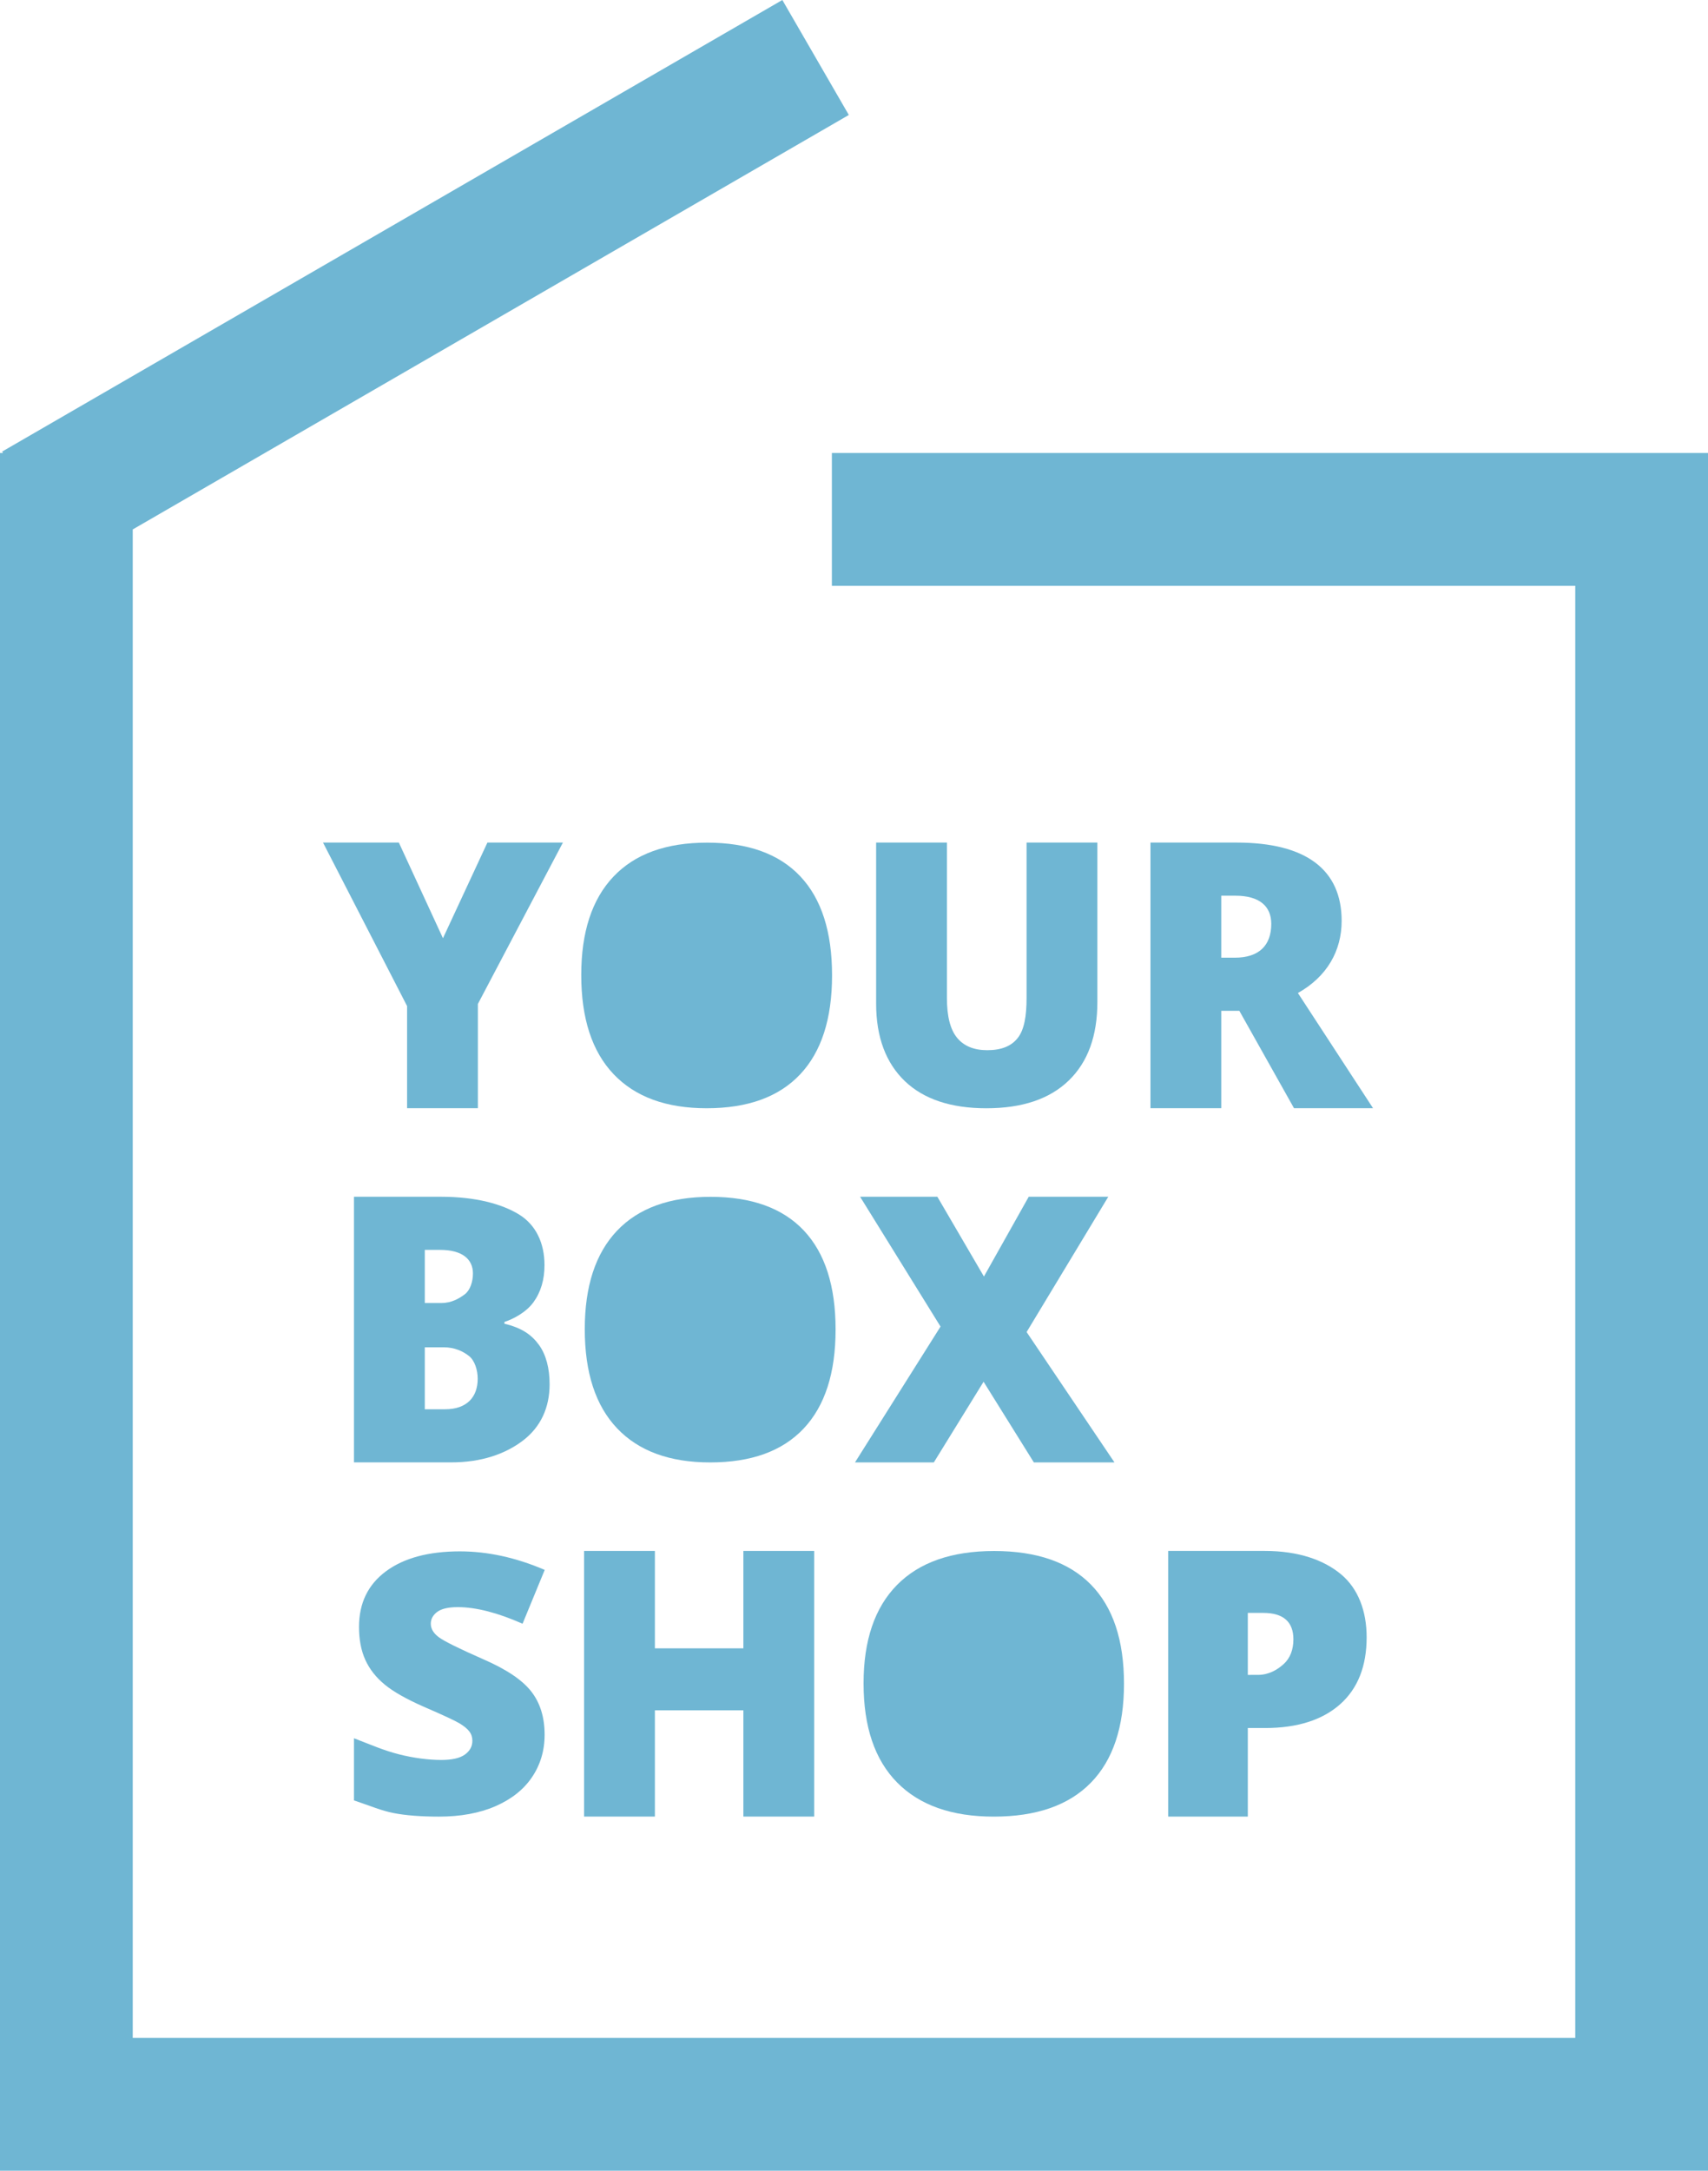 <?xml version="1.0" encoding="utf-8"?>
<!-- Generator: Adobe Illustrator 15.1.0, SVG Export Plug-In . SVG Version: 6.00 Build 0)  -->
<!DOCTYPE svg PUBLIC "-//W3C//DTD SVG 1.1//EN" "http://www.w3.org/Graphics/SVG/1.1/DTD/svg11.dtd">
<svg version="1.1" id="Layer_1" xmlns="http://www.w3.org/2000/svg" xmlns:xlink="http://www.w3.org/1999/xlink" x="0px" y="0px"
	 width="193px" height="245.159px" viewBox="0 0 193 245.159" enable-background="new 0 0 193 245.159" xml:space="preserve">
<g>
	<g>
		<polygon fill="#6FB6D3" points="55.076,95.159 50.053,105.961 45.07,95.159 36.5,95.159 46,113.624 46,125.159 54,125.159 
			54,113.384 63.606,95.159 		"/>
		<path fill="#6FB6D3" d="M79.89,95.167c-4.623,0-8.148,1.278-10.573,3.837s-3.637,6.262-3.637,11.111
			c0,4.903,1.219,8.637,3.657,11.201c2.438,2.564,5.942,3.847,10.514,3.847c4.637,0,8.158-1.275,10.563-3.827
			c2.404-2.551,3.607-6.277,3.607-11.181c0-4.916-1.196-8.644-3.588-11.182S84.527,95.167,79.89,95.167z"/>
		<path fill="#6FB6D3" d="M99,95.159v18.186c0,3.814,1.128,6.737,3.261,8.77c2.133,2.033,5.216,3.05,9.188,3.05
			c4.066,0,7.166-1.046,9.325-3.14c2.159-2.092,3.226-5.045,3.226-8.859V95.159h-8v17.528c0,2.1-0.27,3.61-0.994,4.534
			s-1.844,1.385-3.451,1.385c-1.502,0-2.633-0.465-3.403-1.395c-0.771-0.93-1.151-2.425-1.151-4.484V95.159H99z"/>
		<path fill="#6FB6D3" d="M151.603,104.002c0-5.74-3.96-8.844-11.879-8.844H130v30h8v-11h2.042l6.179,11h8.93l-8.491-13.01
			C149.955,110.302,151.603,107.377,151.603,104.002z M139.524,108.159H138v-7h1.604c2.697,0,4.046,1.175,4.046,3.181
			C143.649,106.771,142.274,108.159,139.524,108.159z"/>
		<path fill="#6FB6D3" d="M60.901,151.889c-0.811-1.115-1.901-1.913-3.901-2.391v-0.199c1-0.332,2.446-1.077,3.283-2.232
			c0.837-1.156,1.243-2.552,1.243-4.186c0-2.484-0.966-4.549-2.886-5.726c-1.922-1.176-4.867-1.997-8.827-1.997H40v30h10.99
			c3.428,0,6.135-0.957,8.121-2.479s2.993-3.703,2.993-6.347C62.104,154.552,61.711,153.006,60.901,151.889z M48,141.159h1.734
			c2.472,0,3.707,1.03,3.707,2.664c0,0.918-0.309,1.891-0.927,2.356c-0.618,0.465-1.492,0.979-2.621,0.979H48V141.159z
			 M50.292,159.159H48v-7h2.133c1.249,0,2.202,0.464,2.86,0.981c0.657,0.519,0.986,1.601,0.986,2.571
			C53.979,157.784,52.75,159.159,50.292,159.159z"/>
		<path fill="#6FB6D3" d="M90.832,138.974c-2.392-2.538-5.906-3.807-10.544-3.807c-4.623,0-8.148,1.278-10.573,3.837
			s-3.637,6.262-3.637,11.111c0,4.903,1.219,8.637,3.657,11.201c2.438,2.564,5.942,3.847,10.514,3.847
			c4.637,0,8.158-1.275,10.563-3.827c2.404-2.551,3.607-6.277,3.607-11.181C94.42,145.24,93.224,141.512,90.832,138.974z"/>
		<polygon fill="#6FB6D3" points="105.521,165.159 111.142,156.05 116.822,165.159 125.931,165.159 116.005,150.438 
			125.233,135.159 116.244,135.159 111.182,144.167 105.92,135.159 97.19,135.159 106.278,149.82 96.612,165.159 		"/>
		<path fill="#6FB6D3" d="M49.405,182.044c0.482-0.358,1.255-0.538,2.317-0.538c2.056,0,4.497,0.625,7.326,1.874l2.504-6.079
			c-3.257-1.396-6.45-2.093-9.582-2.093c-3.546,0-6.332,0.751-8.36,2.252c-2.028,1.502-3.042,3.595-3.042,6.278
			c0,1.436,0.238,2.678,0.714,3.728c0.477,1.05,1.207,1.979,2.193,2.79s2.466,1.647,4.439,2.512c2.18,0.943,3.521,1.567,4.025,1.873
			c0.503,0.306,0.869,0.608,1.097,0.907s0.341,0.647,0.341,1.046c0,0.638-0.282,1.159-0.849,1.564
			c-0.565,0.405-1.455,0.608-2.669,0.608c-1.407,0-3.134-0.216-4.816-0.648C43.36,197.687,42,197.086,40,196.315v7.017
			c2,0.677,3.078,1.152,4.444,1.425c1.365,0.272,3.146,0.408,5.159,0.408c2.414,0,4.564-0.389,6.358-1.166
			c1.793-0.777,3.188-1.866,4.141-3.269c0.951-1.401,1.438-3.006,1.438-4.813c0-1.966-0.501-3.598-1.516-4.893
			c-1.014-1.296-2.821-2.508-5.429-3.638c-2.719-1.196-4.383-2.02-4.996-2.472c-0.614-0.451-0.921-0.963-0.921-1.534
			C48.68,182.849,48.922,182.404,49.405,182.044z"/>
		<polygon fill="#6FB6D3" points="92,205.159 92,175.159 84,175.159 84,186.159 74,186.159 74,175.159 66,175.159 66,205.159 
			74,205.159 74,193.159 84,193.159 84,205.159 		"/>
		<path fill="#6FB6D3" d="M101.357,179.005c-2.518,2.558-3.776,6.262-3.776,11.111c0,4.903,1.266,8.637,3.797,11.201
			c2.532,2.564,6.171,3.847,10.917,3.847c4.814,0,8.471-1.275,10.968-3.826c2.497-2.552,3.745-6.278,3.745-11.182
			c0-4.916-1.241-8.644-3.725-11.182c-2.483-2.537-6.133-3.807-10.947-3.807C107.535,175.168,103.875,176.448,101.357,179.005z"/>
		<path fill="#6FB6D3" d="M142.943,175.159H132v30h9v-10h1.943c3.67,0,6.501-0.916,8.495-2.689c1.993-1.775,2.99-4.304,2.99-7.56
			c0-2.963-0.959-5.49-2.877-7.098S146.765,175.159,142.943,175.159z M145.064,187.923c-0.725,0.665-1.7,1.235-2.929,1.235H141v-7
			h1.757c2.263,0,3.394,1.016,3.394,2.982C146.15,186.31,145.789,187.259,145.064,187.923z"/>
		<g>
			<polygon fill="#6FB6D3" points="94,51.159 94,66.159 178,66.159 178,230.159 15,230.159 15,98.159 15,66.159 15,59.793 
				95.915,12.984 88.403,0 0.244,51 0.336,51.159 0,51.159 0,245.159 193,245.159 193,51.159 			"/>
		</g>
	</g>
</g>
</svg>
